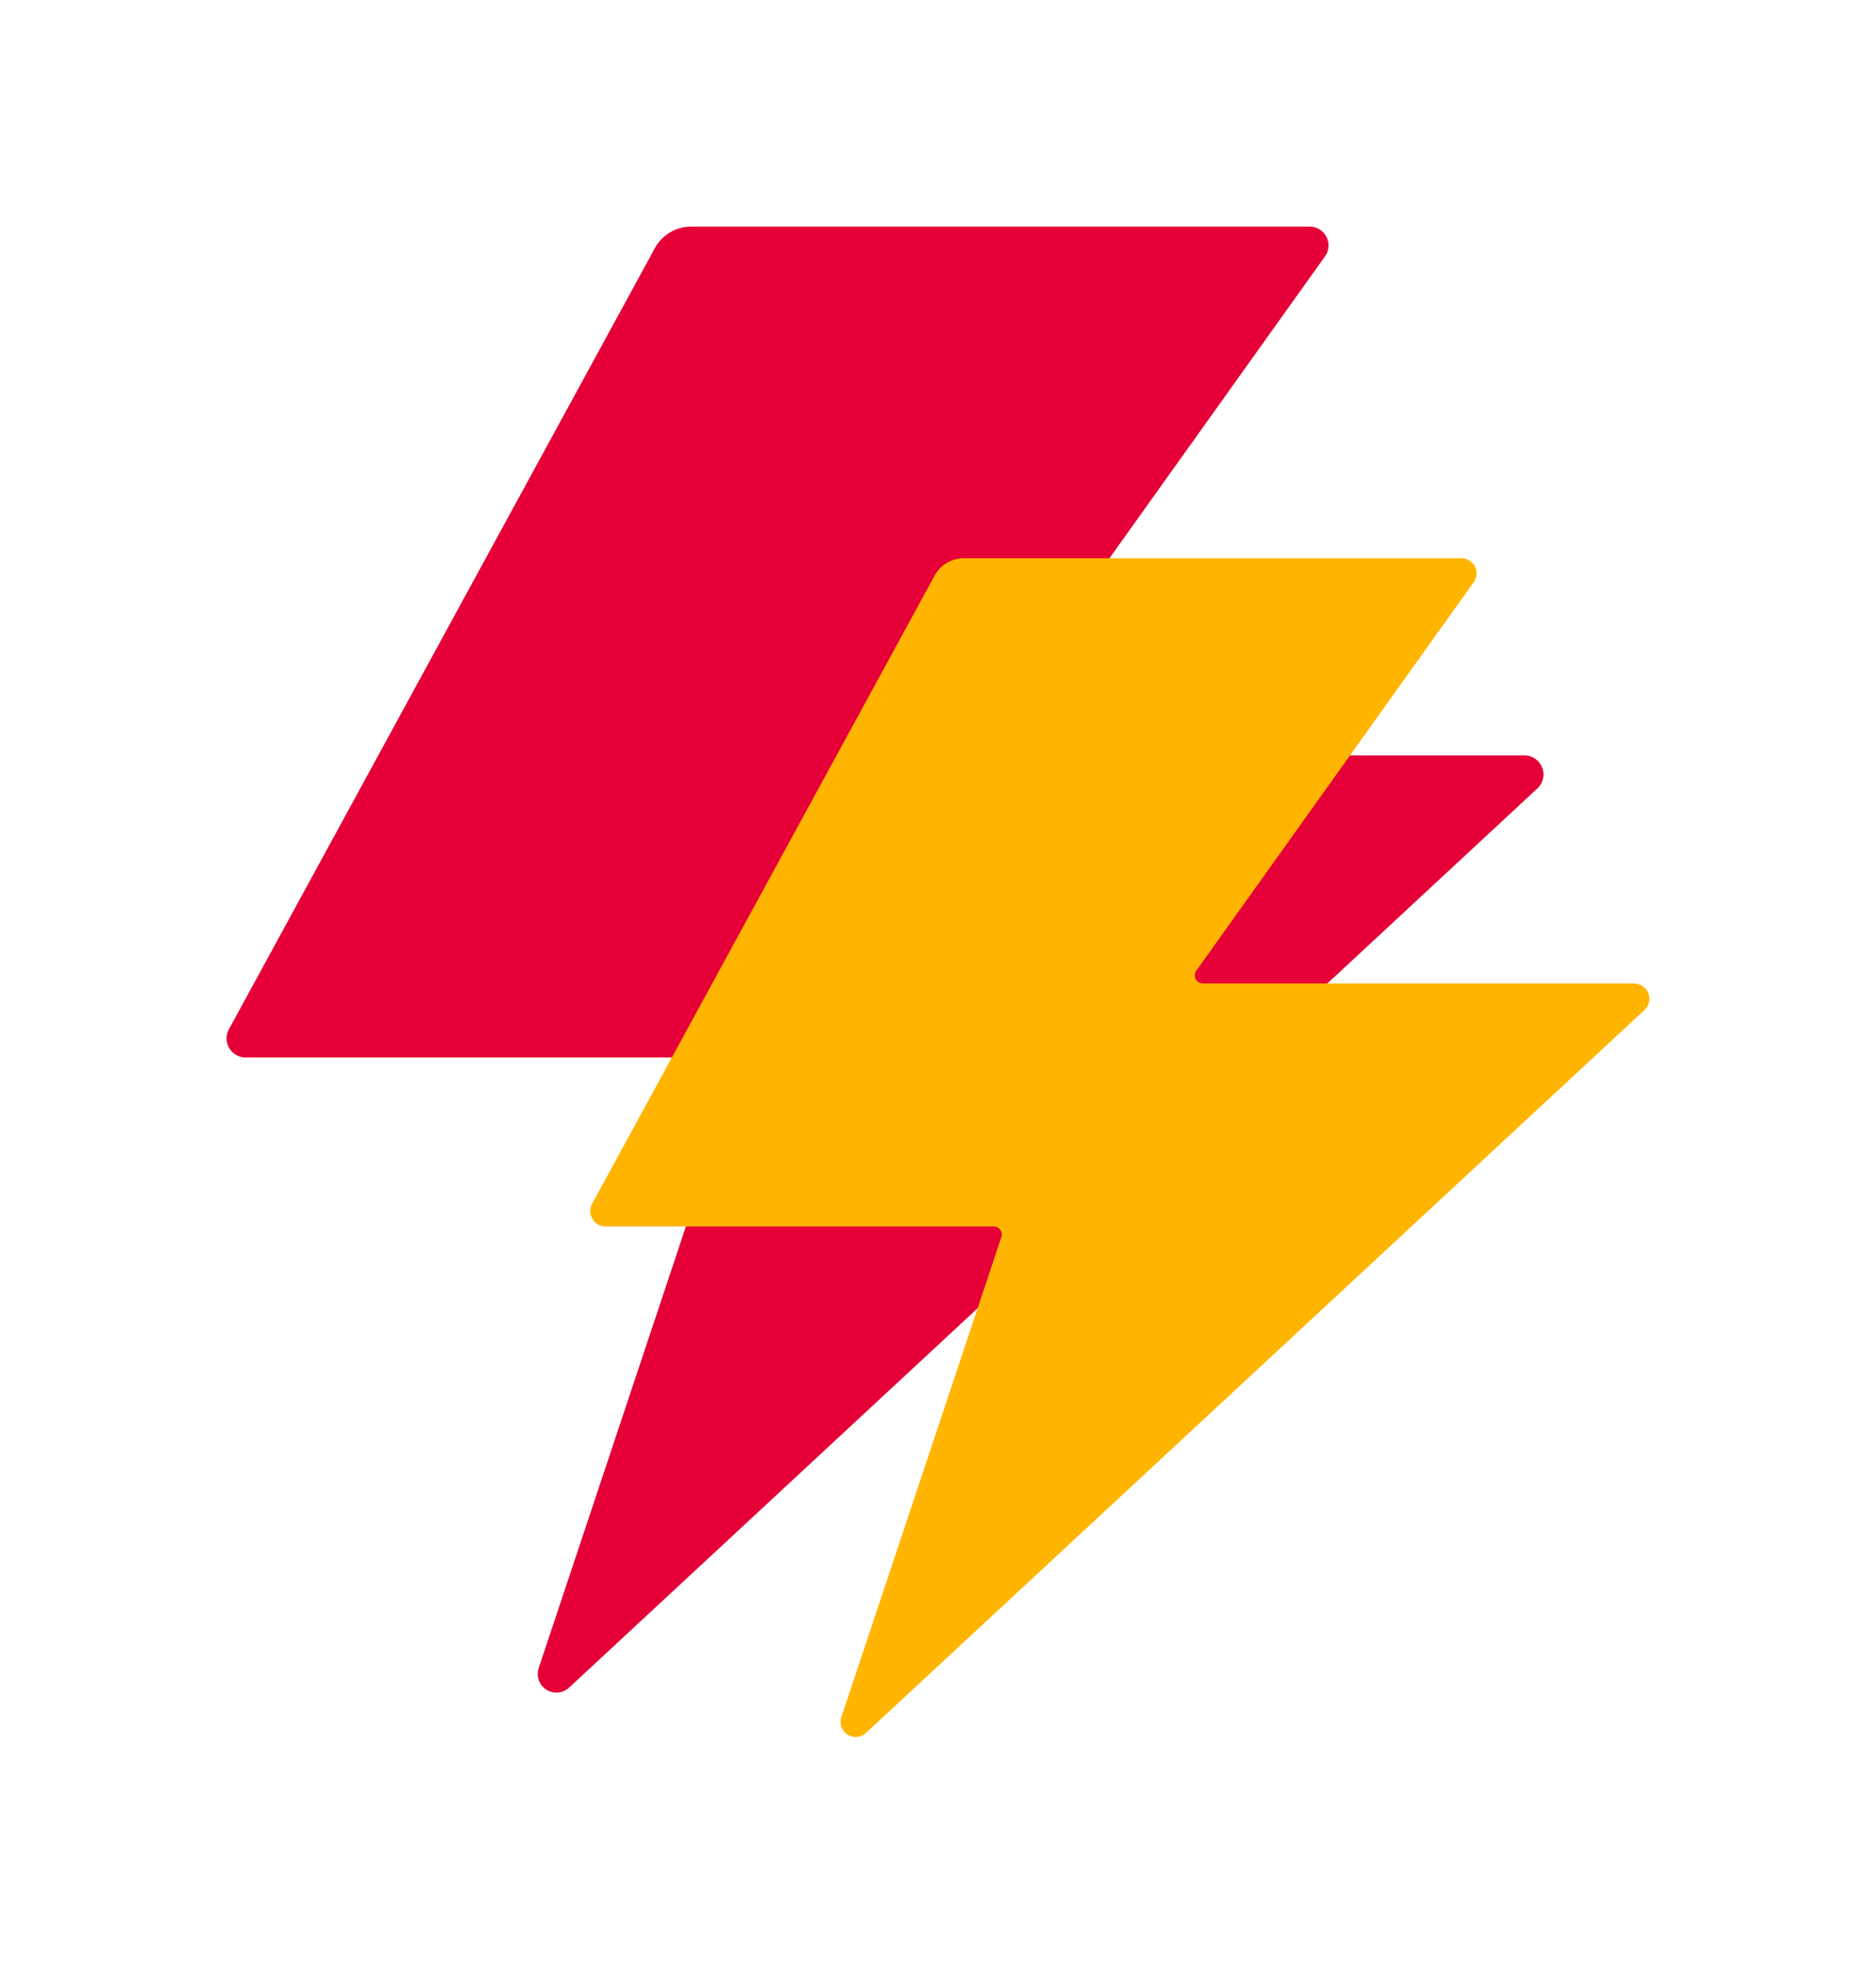 <svg xmlns="http://www.w3.org/2000/svg" xmlns:xlink="http://www.w3.org/1999/xlink" width="74.518" height="78" viewBox="0 0 74.518 78"><defs><style>.a{fill:#e50037;}.b{fill:#ffb500;}.c{filter:url(#c);}.d{filter:url(#a);}</style><filter id="a" x="0" y="0" width="70.311" height="76.229" filterUnits="userSpaceOnUse"><feOffset dy="3" input="SourceAlpha"/><feGaussianBlur stdDeviation="3" result="b"/><feFlood flood-opacity="0.161"/><feComposite operator="in" in2="b"/><feComposite in="SourceGraphic"/></filter><filter id="c" x="14.446" y="13.17" width="60.072" height="64.83" filterUnits="userSpaceOnUse"><feOffset dy="3" input="SourceAlpha"/><feGaussianBlur stdDeviation="3" result="d"/><feFlood flood-opacity="0.161"/><feComposite operator="in" in2="d"/><feComposite in="SourceGraphic"/></filter></defs><g transform="translate(-4.764 -7.403)"><g class="d" transform="matrix(1, 0, 0, 1, 4.76, 7.4)"><path class="a" d="M302.186,43.869,285.268,74.89a.76.76,0,0,0,.666,1.125H305.1a.4.4,0,0,1,.381.525l-7.908,23.722a.741.741,0,0,0,1.209.777L337.24,65.329a.758.758,0,0,0-.516-1.314H315.432a.4.4,0,0,1-.327-.633l13.7-19.186a.747.747,0,0,0-.609-1.182H303.629A1.644,1.644,0,0,0,302.186,43.869Z" transform="translate(-276.17 -37.01)"/></g><g class="c" transform="matrix(1, 0, 0, 1, 4.76, 7.4)"><path class="b" d="M303.671,48.091,290.065,73.04a.612.612,0,0,0,.537.906h15.412a.32.32,0,0,1,.306.42l-6.36,19.081a.6.6,0,0,0,.972.624l30.931-28.72a.609.609,0,0,0-.414-1.056H314.324a.322.322,0,0,1-.261-.51l11.02-15.43a.6.6,0,0,0-.489-.951H304.832A1.328,1.328,0,0,0,303.671,48.091Z" transform="translate(-266.54 -28.23)"/></g></g></svg>